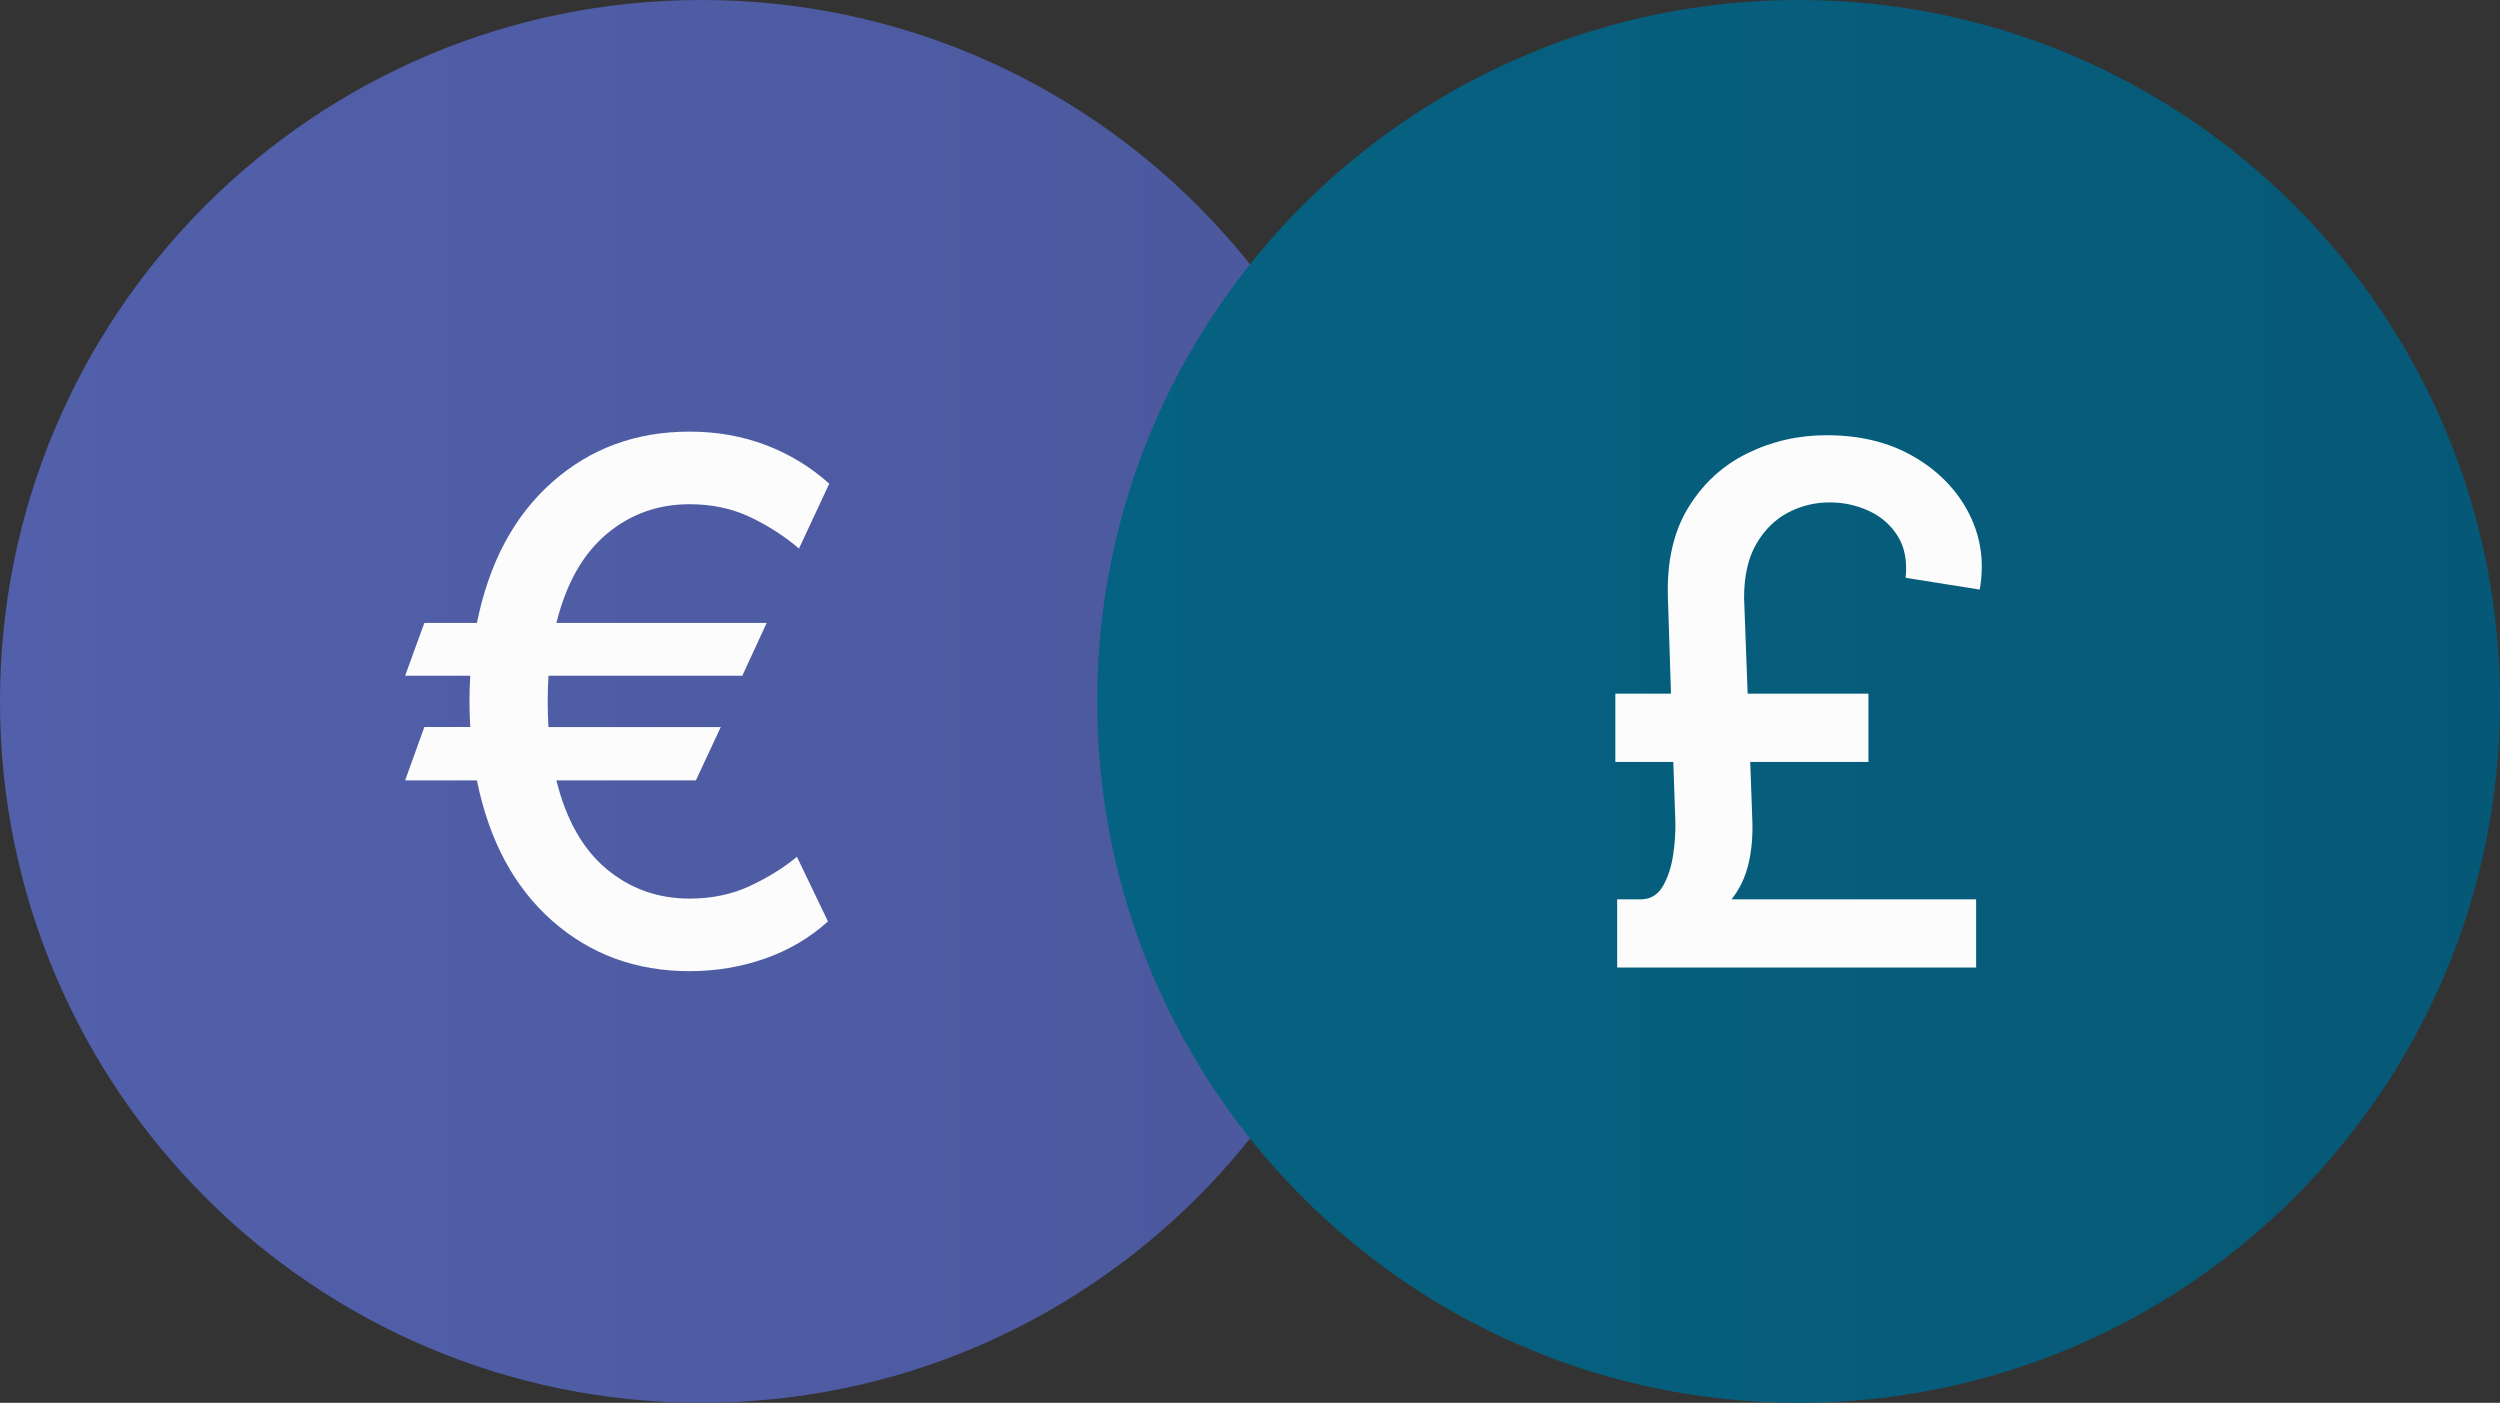 <?xml version="1.0" encoding="utf-8"?>
<!-- Generator: Adobe Illustrator 16.0.0, SVG Export Plug-In . SVG Version: 6.00 Build 0)  -->
<!DOCTYPE svg PUBLIC "-//W3C//DTD SVG 1.1//EN" "http://www.w3.org/Graphics/SVG/1.1/DTD/svg11.dtd">
<svg version="1.1" id="Forex_x5F_Pair" xmlns="http://www.w3.org/2000/svg" xmlns:xlink="http://www.w3.org/1999/xlink" x="0px"
	 y="0px" width="207.73px" height="116.561px" viewBox="0 0 207.73 116.561" enable-background="new 0 0 207.73 116.561"
	 xml:space="preserve">
<rect x="0" y="0" width="207.73" height="116.561" fill="#333333" stroke="none"/>
<linearGradient id="EUR-bg_1_" gradientUnits="userSpaceOnUse" x1="412" y1="732.718" x2="528.564" y2="732.718" gradientTransform="matrix(1 0 0 1 -412 -674.438)">
	<stop  offset="0" style="stop-color:#5260AB"/>
	<stop  offset="1" style="stop-color:#4B589D"/>
</linearGradient>
<path id="EUR-bg" fill="url(#EUR-bg_1_)" d="M116.564,58.281c0,32.19-26.098,58.279-58.281,58.279C26.094,116.563,0,90.474,0,58.281
	C0,26.091,26.094,0,58.283,0C90.469,0,116.564,26.091,116.564,58.281z"/>
<linearGradient id="GBP-bg_1_" gradientUnits="userSpaceOnUse" x1="503.166" y1="732.718" x2="619.73" y2="732.718" gradientTransform="matrix(1 0 0 1 -412 -674.438)">
	<stop  offset="0" style="stop-color:#066282"/>
	<stop  offset="1" style="stop-color:#065976"/>
</linearGradient>
<path id="GBP-bg" fill="url(#GBP-bg_1_)" d="M207.73,58.281c0,32.19-26.098,58.279-58.281,58.279
	c-32.189,0-58.283-26.089-58.283-58.279S117.26,0,149.449,0C181.635,0,207.73,26.091,207.73,58.281z"/>
<g>
	<path fill="#FCFCFC" d="M164.202,80.397h-29.829v-5.668h2.066c0.781-0.043,1.374-0.434,1.779-1.172
		c0.404-0.738,0.678-1.609,0.82-2.609c0.142-1.002,0.198-1.908,0.17-2.717l-0.17-4.922h-4.815v-5.668h4.623l-0.255-7.969
		c-0.1-2.983,0.461-5.476,1.683-7.479s2.855-3.508,4.9-4.517c2.046-1.008,4.247-1.513,6.605-1.513c2.798,0,5.224,0.6,7.276,1.8
		c2.053,1.201,3.572,2.773,4.56,4.72s1.282,4.048,0.885,6.307l-6.158-0.98c0.142-1.392-0.078-2.55-0.66-3.473
		c-0.583-0.923-1.382-1.619-2.397-2.088s-2.105-0.703-3.271-0.703c-1.207,0-2.351,0.28-3.431,0.841
		c-1.079,0.562-1.96,1.428-2.642,2.6s-1.022,2.667-1.022,4.485l0.298,7.969h10.035v5.668h-9.822l0.171,4.752
		c0.057,1.334-0.047,2.566-0.31,3.695s-0.734,2.121-1.416,2.973h20.326V80.397z"/>
</g>
<g>
	<path fill="#FCFCFC" d="M63.704,51.761L61.68,56.15H45.572c-0.042,0.696-0.063,1.414-0.063,2.152c0,0.725,0.021,1.428,0.063,2.109
		H59.89l-2.067,4.432H46.232c0.81,3.268,2.198,5.722,4.166,7.362s4.265,2.461,6.893,2.461c1.875,0,3.562-0.355,5.061-1.066
		c1.499-0.709,2.788-1.512,3.867-2.407l2.578,5.369c-1.506,1.364-3.253,2.394-5.241,3.09c-1.989,0.696-4.077,1.044-6.265,1.044
		c-4.446,0-8.249-1.396-11.41-4.188c-3.161-2.791-5.245-6.68-6.253-11.665h-5.966l1.598-4.432h3.814
		c-0.042-0.696-0.064-1.399-0.064-2.109c0-0.725,0.021-1.441,0.064-2.152h-5.412l1.598-4.389h4.368
		c1.008-5,3.093-8.899,6.253-11.698c3.161-2.798,6.964-4.197,11.41-4.197c2.273,0,4.39,0.373,6.35,1.119
		c1.96,0.745,3.714,1.814,5.263,3.206l-2.514,5.391c-1.193-1.022-2.543-1.893-4.048-2.609c-1.506-0.718-3.189-1.076-5.05-1.076
		c-2.628,0-4.925,0.827-6.893,2.482c-1.967,1.654-3.356,4.115-4.166,7.383H63.704z"/>
</g>
</svg>
